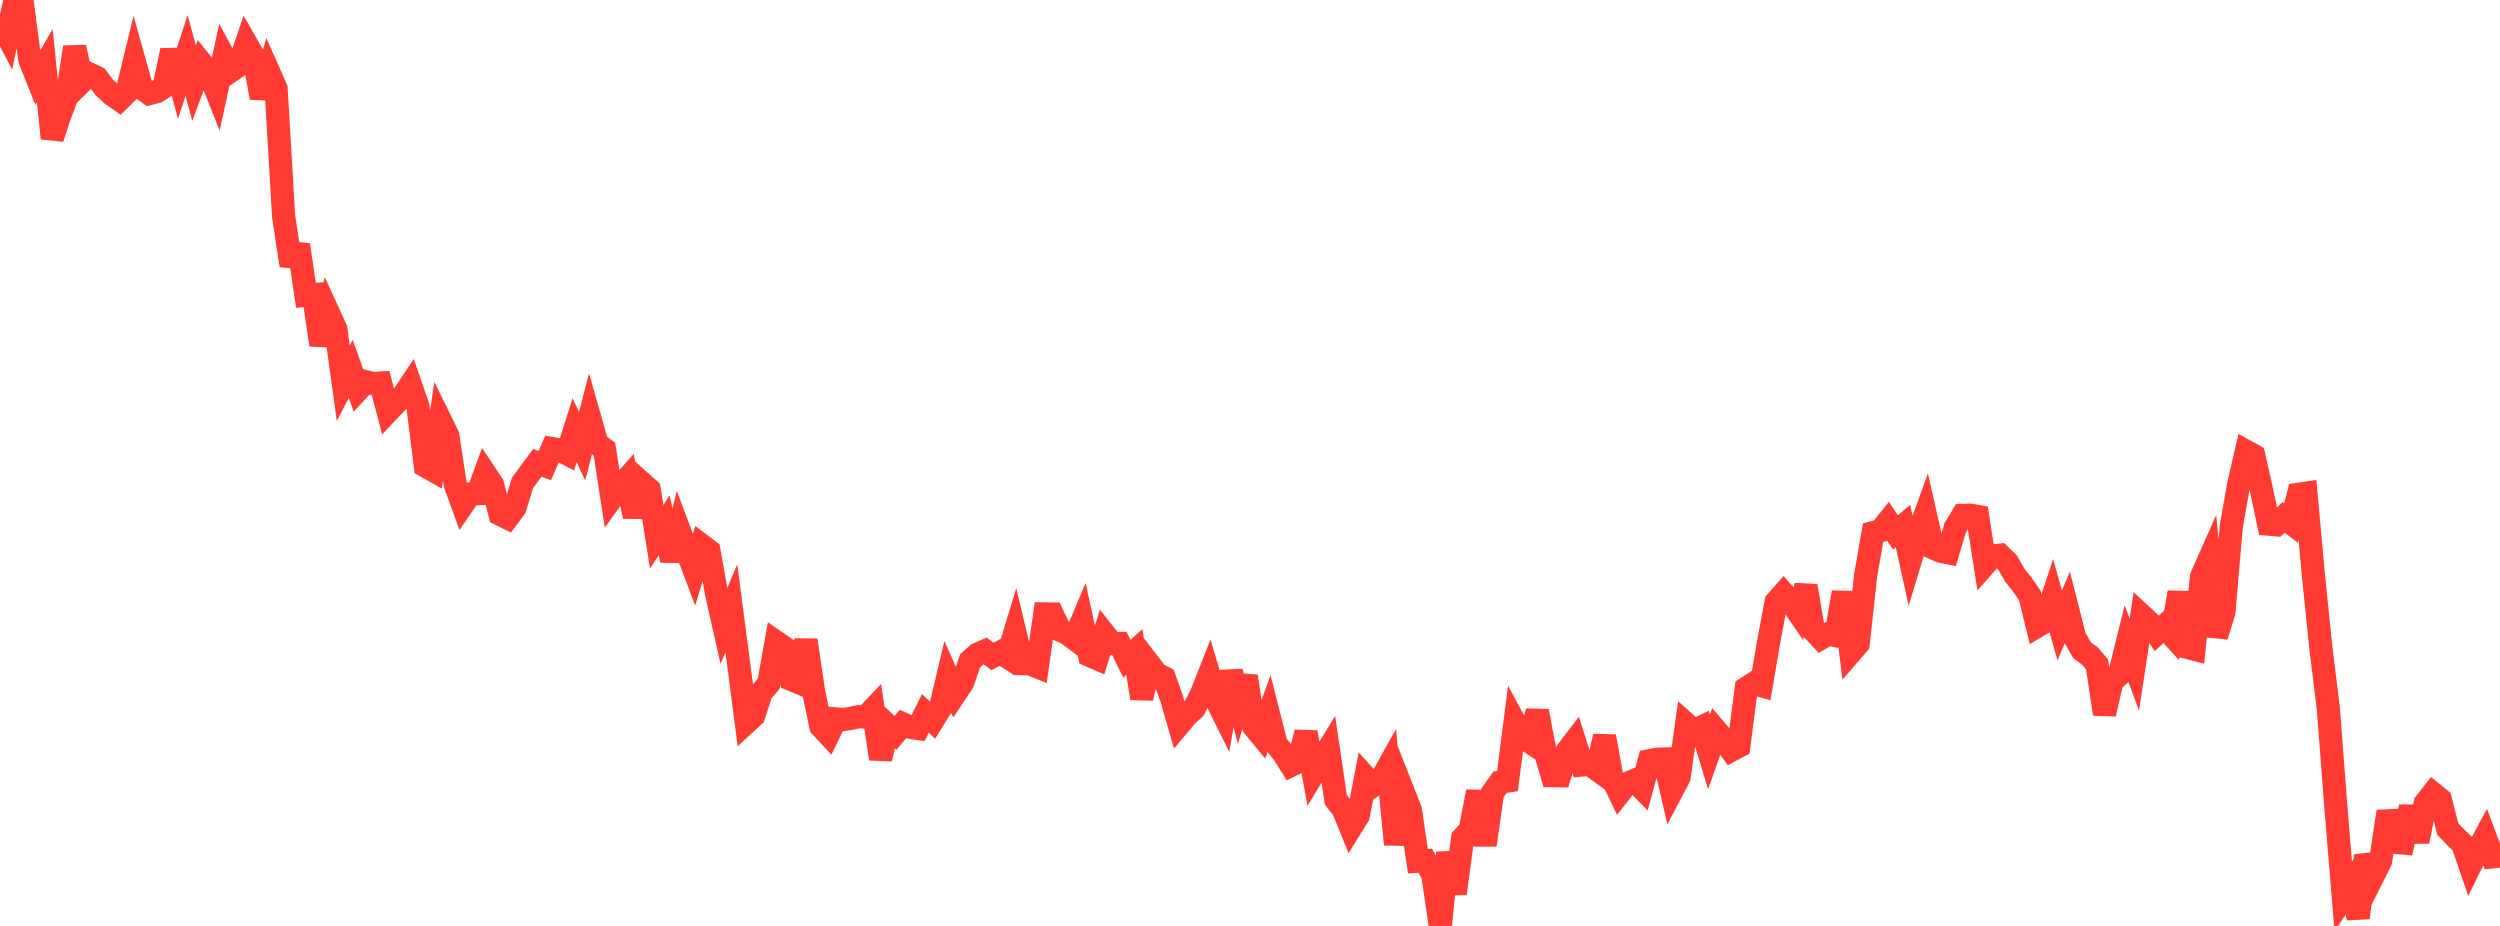 <?xml version="1.0" standalone="no"?>
<!DOCTYPE svg PUBLIC "-//W3C//DTD SVG 1.1//EN" "http://www.w3.org/Graphics/SVG/1.1/DTD/svg11.dtd">

<svg width="135" height="50" viewBox="0 0 135 50" preserveAspectRatio="none" 
  xmlns="http://www.w3.org/2000/svg"
  xmlns:xlink="http://www.w3.org/1999/xlink">


<polyline points="0.0, 1.154 0.403, 1.926 0.806, 0.0 1.209, 0.192 1.612, 3.236 2.015, 4.244 2.418, 3.549 2.821, 7.468 3.224, 6.228 3.627, 5.178 4.03, 2.549 4.433, 4.396 4.836, 3.998 5.239, 4.191 5.642, 4.732 6.045, 5.106 6.448, 5.387 6.851, 4.988 7.254, 3.325 7.657, 4.759 8.06, 5.053 8.463, 4.949 8.866, 4.694 9.269, 2.725 9.672, 4.229 10.075, 2.997 10.478, 4.488 10.881, 3.407 11.284, 3.901 11.687, 4.918 12.09, 3.068 12.493, 3.814 12.896, 3.536 13.299, 2.355 13.701, 3.054 14.104, 5.277 14.507, 3.878 14.91, 4.788 15.313, 11.658 15.716, 14.336 16.119, 13.223 16.522, 15.947 16.925, 15.911 17.328, 18.626 17.731, 16.886 18.134, 17.765 18.537, 20.697 18.94, 19.917 19.343, 21.046 19.746, 20.611 20.149, 20.712 20.552, 20.685 20.955, 22.21 21.358, 21.785 21.761, 21.385 22.164, 20.78 22.567, 21.95 22.97, 25.164 23.373, 25.391 23.776, 22.694 24.179, 23.513 24.582, 26.154 24.985, 27.264 25.388, 26.677 25.791, 26.658 26.194, 25.562 26.597, 26.168 27.0, 27.768 27.403, 27.967 27.806, 27.423 28.209, 26.087 28.612, 25.538 29.015, 24.992 29.418, 25.142 29.821, 24.225 30.224, 24.295 30.627, 24.505 31.03, 23.227 31.433, 24.097 31.836, 22.54 32.239, 23.955 32.642, 24.257 33.045, 26.884 33.448, 26.323 33.851, 25.868 34.254, 27.895 34.657, 26.082 35.06, 26.441 35.463, 28.989 35.866, 28.361 36.269, 30.258 36.672, 28.619 37.075, 29.695 37.478, 30.764 37.881, 29.44 38.284, 29.746 38.687, 32.013 39.09, 33.807 39.493, 32.848 39.896, 35.92 40.299, 39.02 40.701, 38.65 41.104, 37.395 41.507, 36.924 41.91, 34.666 42.313, 34.944 42.716, 36.685 43.119, 36.854 43.522, 34.572 43.925, 37.298 44.328, 39.224 44.731, 39.658 45.134, 38.821 45.537, 38.856 45.94, 38.795 46.343, 38.702 46.746, 38.726 47.149, 38.3 47.552, 40.977 47.955, 39.194 48.358, 39.575 48.761, 39.094 49.164, 39.277 49.567, 39.337 49.97, 38.521 50.373, 38.908 50.776, 38.258 51.179, 36.557 51.582, 37.458 51.985, 36.85 52.388, 35.678 52.791, 35.323 53.194, 35.147 53.597, 35.45 54.0, 35.229 54.403, 35.483 54.806, 34.15 55.209, 35.837 55.612, 35.846 56.015, 36.008 56.418, 33.151 56.821, 33.157 57.224, 34.022 57.627, 34.196 58.03, 34.503 58.433, 33.543 58.836, 35.39 59.239, 35.564 59.642, 34.244 60.045, 34.757 60.448, 34.749 60.851, 35.568 61.254, 35.205 61.657, 37.707 62.06, 35.864 62.463, 36.39 62.866, 36.594 63.269, 37.721 63.672, 39.121 64.075, 38.64 64.478, 38.272 64.881, 37.473 65.284, 36.449 65.687, 37.804 66.09, 38.616 66.493, 36.273 66.896, 37.846 67.299, 36.516 67.701, 39.228 68.104, 39.717 68.507, 38.593 68.91, 40.179 69.313, 40.688 69.716, 41.33 70.119, 41.131 70.522, 39.548 70.925, 41.775 71.328, 41.107 71.731, 40.452 72.134, 43.193 72.537, 43.704 72.94, 44.698 73.343, 44.051 73.746, 41.978 74.149, 42.423 74.552, 42.147 74.955, 41.424 75.358, 45.597 75.761, 42.726 76.164, 43.753 76.567, 46.506 76.97, 46.48 77.373, 47.248 77.776, 50.0 78.179, 46.046 78.582, 48.25 78.985, 45.254 79.388, 44.819 79.791, 42.75 80.194, 45.633 80.597, 42.806 81.0, 42.241 81.403, 42.178 81.806, 39.044 82.209, 39.799 82.612, 40.066 83.015, 38.4 83.418, 40.503 83.821, 41.886 84.224, 41.892 84.627, 40.563 85.03, 40.036 85.433, 41.311 85.836, 41.273 86.239, 41.562 86.642, 39.764 87.045, 41.991 87.448, 42.827 87.851, 42.311 88.254, 42.144 88.657, 42.554 89.06, 41.08 89.463, 40.999 89.866, 40.985 90.269, 42.734 90.672, 41.967 91.075, 39.109 91.478, 39.468 91.881, 39.268 92.284, 40.609 92.687, 39.466 93.09, 39.938 93.493, 40.512 93.896, 40.296 94.299, 37.163 94.701, 36.904 95.104, 37.021 95.507, 34.663 95.91, 32.505 96.313, 32.05 96.716, 32.506 97.119, 33.095 97.522, 31.64 97.925, 34.036 98.328, 34.467 98.731, 34.233 99.134, 34.324 99.537, 31.987 99.94, 35.229 100.343, 34.764 100.746, 31.063 101.149, 28.762 101.552, 28.658 101.955, 28.154 102.358, 28.75 102.761, 28.409 103.164, 30.24 103.567, 28.912 103.97, 27.789 104.373, 29.575 104.776, 29.764 105.179, 29.845 105.582, 28.496 105.985, 27.829 106.388, 27.82 106.791, 27.891 107.194, 30.475 107.597, 30.02 108.0, 29.977 108.403, 30.368 108.806, 31.07 109.209, 31.573 109.612, 32.162 110.015, 33.812 110.418, 33.572 110.821, 32.336 111.224, 33.774 111.627, 32.822 112.03, 34.407 112.433, 35.119 112.836, 35.405 113.239, 35.877 113.642, 38.557 114.045, 36.794 114.448, 36.425 114.851, 34.802 115.254, 35.89 115.657, 33.238 116.06, 33.613 116.463, 34.207 116.866, 33.83 117.269, 34.277 117.672, 31.993 118.075, 34.948 118.478, 35.052 118.881, 31.14 119.284, 30.232 119.687, 34.353 120.09, 33.058 120.493, 28.386 120.896, 26.138 121.299, 24.378 121.701, 24.601 122.104, 26.381 122.507, 28.305 122.91, 28.34 123.313, 27.937 123.716, 28.242 124.119, 26.691 124.522, 26.632 124.925, 31.073 125.328, 34.996 125.731, 38.27 126.134, 43.542 126.537, 48.417 126.94, 47.786 127.343, 49.565 127.746, 46.204 128.149, 47.3 128.552, 46.493 128.955, 43.819 129.358, 45.488 129.761, 45.523 130.164, 43.567 130.567, 45.439 130.97, 43.36 131.373, 42.844 131.776, 43.171 132.179, 44.763 132.582, 45.19 132.985, 45.576 133.388, 46.754 133.791, 45.932 134.194, 45.186 134.597, 46.268 135.0, 46.229" fill="none" stroke="#ff3a33" stroke-width="1.25"/>

</svg>